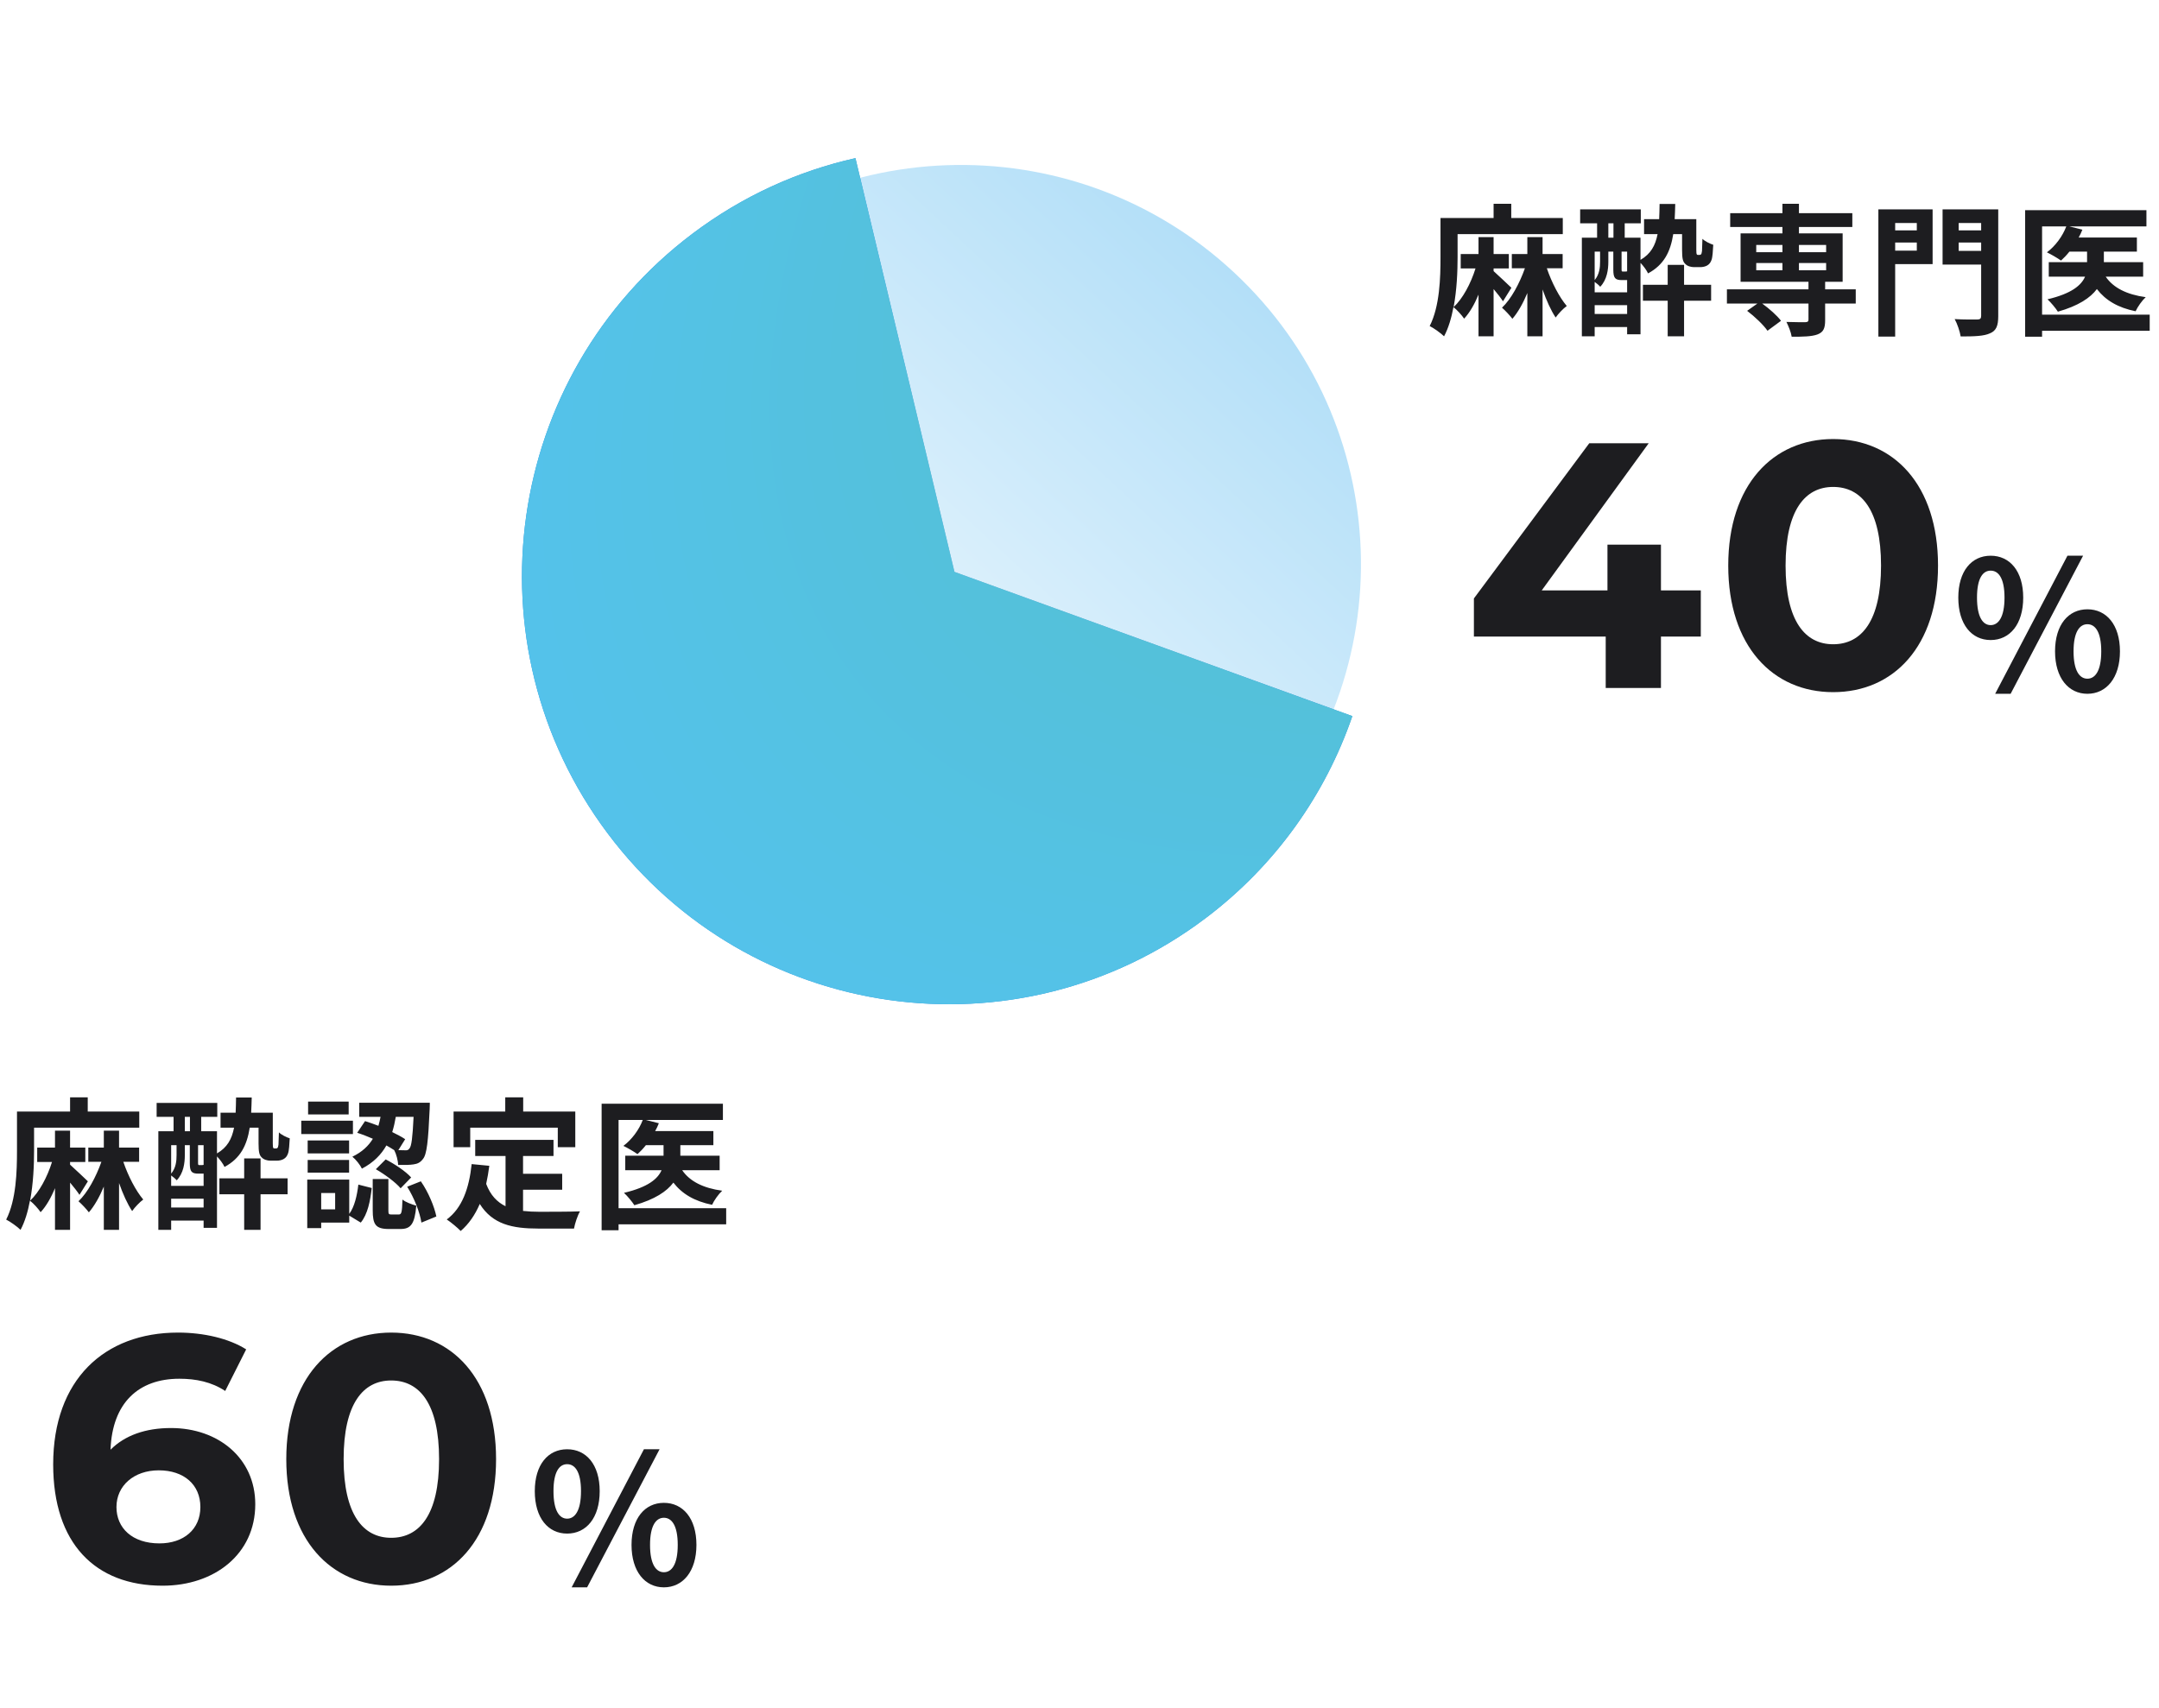 <svg width="273" height="216" viewBox="0 0 273 216" fill="none" xmlns="http://www.w3.org/2000/svg">
<rect width="273" height="216" fill="white"/>
<path d="M191.112 36.392L190.05 38.102C189.78 37.688 189.33 37.112 188.862 36.554V42.53H186.954V37.256C186.45 38.48 185.838 39.542 185.136 40.298C184.848 39.866 184.236 39.182 183.786 38.84C183.534 40.19 183.156 41.486 182.598 42.53C182.202 42.134 181.266 41.468 180.78 41.234C182.058 38.732 182.148 35.096 182.148 32.54V27.572H188.862V25.772H191.094V27.572H197.61V29.606H184.308V32.54C184.308 34.304 184.218 36.644 183.804 38.84C184.956 37.778 185.982 35.852 186.576 33.944H184.704V32.126H186.954V29.984H188.862V32.126H190.788V33.944H188.862V34.286C189.51 34.862 190.77 36.068 191.112 36.392ZM197.592 33.926H195.594C196.206 35.726 197.178 37.598 198.114 38.696C197.664 39.02 197.034 39.686 196.71 40.154C196.116 39.272 195.54 37.994 195.054 36.608V42.53H193.128V37.058C192.588 38.354 191.94 39.506 191.238 40.316C190.932 39.902 190.32 39.254 189.924 38.912C191.076 37.832 192.138 35.852 192.822 33.926H191.166V32.126H193.128V29.984H195.054V32.126H197.592V33.926ZM212.946 33.494V36.014H216.366V38.03H212.946V42.53H210.876V38.03H207.744V36.014H210.876V33.494H212.946ZM201.642 39.704H205.746V38.588H201.642V39.704ZM202.326 31.82H201.642V35.42C202.254 34.682 202.326 33.818 202.326 33.062V31.82ZM203.37 28.238V30.056H204.018V28.238H203.37ZM205.746 34.304V31.82H205.044V34.07C205.044 34.322 205.08 34.34 205.206 34.34H205.512C205.656 34.34 205.71 34.322 205.746 34.304ZM203.37 31.82V33.08C203.37 34.088 203.208 35.366 202.344 36.266C202.2 36.086 201.876 35.816 201.642 35.654V36.968H205.746V35.42H205.692H205.08C204.234 35.42 204 35.168 204 34.106V31.82H203.37ZM214.692 32.234H214.89C214.98 32.234 215.052 32.216 215.088 32.162C215.142 32.126 215.178 32 215.214 31.748C215.232 31.478 215.25 30.938 215.268 30.2C215.574 30.506 216.186 30.812 216.636 30.956C216.6 31.694 216.546 32.54 216.42 32.864C216.312 33.188 216.132 33.422 215.88 33.566C215.646 33.71 215.304 33.782 214.998 33.782H214.206C213.81 33.782 213.342 33.656 213.072 33.35C212.802 33.08 212.694 32.72 212.694 31.604V29.606H211.578C211.218 31.874 210.39 33.494 208.392 34.574C208.212 34.178 207.816 33.638 207.438 33.242V42.278H205.746V41.36H201.642V42.53H200.022V30.056H201.948V28.238H199.806V26.474H207.474V28.238H205.44V30.056H207.438V32.864C208.734 32.108 209.31 31.064 209.598 29.606H207.888V27.716H209.796C209.832 27.122 209.832 26.492 209.85 25.79H211.83C211.812 26.474 211.794 27.104 211.758 27.716H214.494V31.586C214.494 31.91 214.512 32.09 214.548 32.144C214.566 32.216 214.62 32.234 214.692 32.234ZM222.072 33.26V34.178H225.384V33.26H222.072ZM222.072 30.974V31.892H225.384V30.974H222.072ZM230.91 30.974H227.472V31.892H230.91V30.974ZM230.91 34.178V33.26H227.472V34.178H230.91ZM234.654 36.59V38.39H230.784V40.496C230.784 41.522 230.568 42.008 229.812 42.296C229.074 42.566 227.994 42.584 226.554 42.584C226.464 42.008 226.158 41.252 225.888 40.712C226.842 40.748 227.976 40.748 228.282 40.748C228.57 40.73 228.678 40.658 228.678 40.424V38.39H222.828C223.728 39.038 224.718 39.92 225.204 40.568L223.494 41.828C223.008 41.108 221.874 40.028 220.92 39.308L222.216 38.39H218.364V36.59H228.678V35.636H220.092V29.516H225.384V28.706H218.778V26.96H225.384V25.772H227.472V26.96H234.222V28.706H227.472V29.516H232.998V35.636H230.784V36.59H234.654ZM242.376 28.202H239.64V29.138H242.376V28.202ZM239.64 31.694H242.376V30.668H239.64V31.694ZM244.374 26.474V33.404H239.64V42.566H237.516V26.474H244.374ZM247.668 31.73H250.512V30.668H247.668V31.73ZM250.512 28.202H247.668V29.138H250.512V28.202ZM252.672 26.474V39.974C252.672 41.198 252.42 41.828 251.628 42.152C250.854 42.512 249.666 42.548 247.92 42.548C247.83 41.936 247.488 40.928 247.164 40.352C248.298 40.424 249.63 40.406 250.008 40.406C250.386 40.406 250.512 40.28 250.512 39.938V33.458H245.634V26.474H252.672ZM271.824 39.794V41.828H258.216V42.584H256.074V26.582H271.41V28.634H261.672L263.31 29.048C263.184 29.39 263.022 29.714 262.842 30.038H270.204V31.82H266.028V33.152H270.996V34.988H266.262C267.216 36.392 268.926 37.256 271.32 37.58C270.852 38.012 270.294 38.804 270.042 39.362C267.81 38.912 266.244 37.976 265.146 36.554C264.318 37.67 262.806 38.678 260.214 39.416C259.944 38.984 259.332 38.246 258.9 37.85C261.96 37.13 263.184 36.068 263.652 34.988H259.062V33.152H263.904V31.82H261.672C261.33 32.252 260.97 32.63 260.61 32.954C260.196 32.648 259.314 32.144 258.828 31.91C259.89 31.118 260.808 29.876 261.276 28.634H258.216V39.794H271.824Z" fill="#1D1D20"/>
<path d="M215.063 74.665V80.501H210.023V87H203.038V80.501H186.371V75.682L200.96 56.053H208.476L194.947 74.665H203.259V68.874H210.023V74.665H215.063ZM231.795 87.531C224.191 87.531 218.532 81.739 218.532 71.526C218.532 61.314 224.191 55.522 231.795 55.522C239.443 55.522 245.058 61.314 245.058 71.526C245.058 81.739 239.443 87.531 231.795 87.531ZM231.795 81.474C235.376 81.474 237.852 78.556 237.852 71.526C237.852 64.497 235.376 61.579 231.795 61.579C228.258 61.579 225.782 64.497 225.782 71.526C225.782 78.556 228.258 81.474 231.795 81.474Z" fill="#1D1D20"/>
<path d="M251.715 80.941C249.305 80.941 247.622 78.963 247.622 75.575C247.622 72.21 249.305 70.277 251.715 70.277C254.125 70.277 255.83 72.21 255.83 75.575C255.83 78.963 254.125 80.941 251.715 80.941ZM251.715 79.054C252.692 79.054 253.465 78.053 253.465 75.575C253.465 73.097 252.692 72.165 251.715 72.165C250.737 72.165 249.987 73.097 249.987 75.575C249.987 78.053 250.737 79.054 251.715 79.054ZM252.283 87.739L261.423 70.277H263.401L254.239 87.739H252.283ZM263.947 87.739C261.56 87.739 259.855 85.738 259.855 82.373C259.855 78.986 261.56 77.053 263.947 77.053C266.335 77.053 268.063 78.986 268.063 82.373C268.063 85.738 266.335 87.739 263.947 87.739ZM263.947 85.829C264.925 85.829 265.698 84.852 265.698 82.373C265.698 79.895 264.925 78.94 263.947 78.94C262.969 78.94 262.196 79.895 262.196 82.373C262.196 84.852 262.969 85.829 263.947 85.829Z" fill="#1D1D20"/>
<path d="M11.112 149.392L10.05 151.102C9.78 150.688 9.33 150.112 8.862 149.554V155.53H6.954V150.256C6.45 151.48 5.838 152.542 5.136 153.298C4.848 152.866 4.236 152.182 3.786 151.84C3.534 153.19 3.156 154.486 2.598 155.53C2.202 155.134 1.266 154.468 0.78 154.234C2.058 151.732 2.148 148.096 2.148 145.54V140.572H8.862V138.772H11.094V140.572H17.61V142.606H4.308V145.54C4.308 147.304 4.218 149.644 3.804 151.84C4.956 150.778 5.982 148.852 6.576 146.944H4.704V145.126H6.954V142.984H8.862V145.126H10.788V146.944H8.862V147.286C9.51 147.862 10.77 149.068 11.112 149.392ZM17.592 146.926H15.594C16.206 148.726 17.178 150.598 18.114 151.696C17.664 152.02 17.034 152.686 16.71 153.154C16.116 152.272 15.54 150.994 15.054 149.608V155.53H13.128V150.058C12.588 151.354 11.94 152.506 11.238 153.316C10.932 152.902 10.32 152.254 9.924 151.912C11.076 150.832 12.138 148.852 12.822 146.926H11.166V145.126H13.128V142.984H15.054V145.126H17.592V146.926ZM32.946 146.494V149.014H36.366V151.03H32.946V155.53H30.876V151.03H27.744V149.014H30.876V146.494H32.946ZM21.642 152.704H25.746V151.588H21.642V152.704ZM22.326 144.82H21.642V148.42C22.254 147.682 22.326 146.818 22.326 146.062V144.82ZM23.37 141.238V143.056H24.018V141.238H23.37ZM25.746 147.304V144.82H25.044V147.07C25.044 147.322 25.08 147.34 25.206 147.34H25.512C25.656 147.34 25.71 147.322 25.746 147.304ZM23.37 144.82V146.08C23.37 147.088 23.208 148.366 22.344 149.266C22.2 149.086 21.876 148.816 21.642 148.654V149.968H25.746V148.42H25.692H25.08C24.234 148.42 24 148.168 24 147.106V144.82H23.37ZM34.692 145.234H34.89C34.98 145.234 35.052 145.216 35.088 145.162C35.142 145.126 35.178 145 35.214 144.748C35.232 144.478 35.25 143.938 35.268 143.2C35.574 143.506 36.186 143.812 36.636 143.956C36.6 144.694 36.546 145.54 36.42 145.864C36.312 146.188 36.132 146.422 35.88 146.566C35.646 146.71 35.304 146.782 34.998 146.782H34.206C33.81 146.782 33.342 146.656 33.072 146.35C32.802 146.08 32.694 145.72 32.694 144.604V142.606H31.578C31.218 144.874 30.39 146.494 28.392 147.574C28.212 147.178 27.816 146.638 27.438 146.242V155.278H25.746V154.36H21.642V155.53H20.022V143.056H21.948V141.238H19.806V139.474H27.474V141.238H25.44V143.056H27.438V145.864C28.734 145.108 29.31 144.064 29.598 142.606H27.888V140.716H29.796C29.832 140.122 29.832 139.492 29.85 138.79H31.83C31.812 139.474 31.794 140.104 31.758 140.716H34.494V144.586C34.494 144.91 34.512 145.09 34.548 145.144C34.566 145.216 34.62 145.234 34.692 145.234ZM52.296 141.238H50.046C49.938 141.886 49.794 142.534 49.596 143.164C50.226 143.47 50.802 143.776 51.234 144.064L50.37 145.45C50.748 145.468 51.054 145.468 51.234 145.468C51.486 145.486 51.648 145.432 51.774 145.234C52.026 144.964 52.17 143.902 52.296 141.238ZM45.168 143.254L46.158 141.778C46.698 141.94 47.274 142.156 47.85 142.372C47.958 141.994 48.048 141.616 48.12 141.238H45.42V139.456H54.348C54.348 139.456 54.348 139.996 54.33 140.248C54.15 144.316 53.97 145.99 53.484 146.566C53.142 147.016 52.8 147.178 52.296 147.25C51.864 147.322 51.126 147.34 50.352 147.322C50.316 146.746 50.118 145.954 49.848 145.45C49.542 145.252 49.218 145.054 48.858 144.856C48.21 146.008 47.238 147.016 45.762 147.79C45.546 147.322 44.988 146.62 44.556 146.278C45.798 145.684 46.608 144.892 47.148 144.01C46.482 143.722 45.798 143.452 45.168 143.254ZM47.526 147.862L48.768 146.62C49.92 147.214 51.306 148.132 51.99 148.906L50.658 150.274C50.046 149.536 48.678 148.528 47.526 147.862ZM44.088 139.312V140.932H38.958V139.312H44.088ZM44.628 141.724V143.416H38.094V141.724H44.628ZM44.142 144.226V145.864H38.904V144.226H44.142ZM38.904 148.294V146.692H44.142V148.294H38.904ZM42.378 152.938V150.868H40.614V152.938H42.378ZM44.16 149.176V153.514C44.826 152.614 45.15 151.192 45.312 149.806L47.004 150.238C46.824 151.84 46.5 153.55 45.618 154.612L44.16 153.73V154.612H40.614V155.314H38.85V149.176H44.16ZM49.47 153.586H50.424C50.766 153.586 50.838 153.352 50.892 151.696C51.252 152.02 52.098 152.326 52.638 152.47C52.44 154.828 51.918 155.422 50.64 155.422H49.164C47.472 155.422 47.13 154.828 47.13 153.046V149.104H49.11V153.028C49.11 153.514 49.146 153.586 49.47 153.586ZM51.486 150.076L53.214 149.392C54.168 150.76 54.924 152.596 55.176 153.838L53.286 154.612C53.106 153.37 52.368 151.462 51.486 150.076ZM59.46 142.606V145.072H57.354V140.572H63.888V138.772H66.156V140.572H72.744V145.072H70.53V142.606H59.46ZM66.138 150.454V153.136C66.786 153.208 67.47 153.244 68.19 153.244C69.162 153.244 72.132 153.244 73.338 153.19C73.032 153.712 72.69 154.738 72.582 155.368H68.082C64.752 155.368 62.286 154.828 60.666 152.254C60.072 153.64 59.28 154.792 58.254 155.674C57.894 155.296 56.994 154.54 56.49 154.216C58.434 152.776 59.316 150.292 59.64 147.214L61.872 147.43C61.764 148.24 61.638 148.996 61.476 149.716C62.016 151.156 62.862 152.02 63.924 152.542V146.188H60.09V144.154H69.99V146.188H66.138V148.438H71.088V150.454H66.138ZM91.824 152.794V154.828H78.216V155.584H76.074V139.582H91.41V141.634H81.672L83.31 142.048C83.184 142.39 83.022 142.714 82.842 143.038H90.204V144.82H86.028V146.152H90.996V147.988H86.262C87.216 149.392 88.926 150.256 91.32 150.58C90.852 151.012 90.294 151.804 90.042 152.362C87.81 151.912 86.244 150.976 85.146 149.554C84.318 150.67 82.806 151.678 80.214 152.416C79.944 151.984 79.332 151.246 78.9 150.85C81.96 150.13 83.184 149.068 83.652 147.988H79.062V146.152H83.904V144.82H81.672C81.33 145.252 80.97 145.63 80.61 145.954C80.196 145.648 79.314 145.144 78.828 144.91C79.89 144.118 80.808 142.876 81.276 141.634H78.216V152.794H91.824Z" fill="#1D1D20"/>
<path d="M21.623 180.592C27.592 180.592 32.278 184.394 32.278 190.229C32.278 196.552 27.105 200.531 20.562 200.531C12.03 200.531 6.724 195.181 6.724 185.189C6.724 174.491 13.179 168.522 22.507 168.522C25.779 168.522 28.962 169.274 31.128 170.644L28.476 175.905C26.752 174.756 24.762 174.358 22.684 174.358C17.512 174.358 14.196 177.408 13.975 183.333C15.787 181.52 18.396 180.592 21.623 180.592ZM20.164 195.181C23.215 195.181 25.337 193.413 25.337 190.583C25.337 187.754 23.259 185.941 20.076 185.941C16.937 185.941 14.726 187.886 14.726 190.583C14.726 193.236 16.716 195.181 20.164 195.181ZM49.463 200.531C41.859 200.531 36.2 194.739 36.2 184.526C36.2 174.314 41.859 168.522 49.463 168.522C57.112 168.522 62.727 174.314 62.727 184.526C62.727 194.739 57.112 200.531 49.463 200.531ZM49.463 194.474C53.044 194.474 55.52 191.556 55.52 184.526C55.52 177.497 53.044 174.579 49.463 174.579C45.926 174.579 43.451 177.497 43.451 184.526C43.451 191.556 45.926 194.474 49.463 194.474Z" fill="#1D1D20"/>
<path d="M71.715 193.941C69.305 193.941 67.622 191.963 67.622 188.575C67.622 185.21 69.305 183.277 71.715 183.277C74.125 183.277 75.83 185.21 75.83 188.575C75.83 191.963 74.125 193.941 71.715 193.941ZM71.715 192.054C72.692 192.054 73.466 191.053 73.466 188.575C73.466 186.097 72.692 185.164 71.715 185.164C70.737 185.164 69.987 186.097 69.987 188.575C69.987 191.053 70.737 192.054 71.715 192.054ZM72.283 200.739L81.423 183.277H83.401L74.239 200.739H72.283ZM83.947 200.739C81.56 200.739 79.855 198.738 79.855 195.373C79.855 191.986 81.56 190.053 83.947 190.053C86.335 190.053 88.062 191.986 88.062 195.373C88.062 198.738 86.335 200.739 83.947 200.739ZM83.947 198.829C84.925 198.829 85.698 197.852 85.698 195.373C85.698 192.895 84.925 191.94 83.947 191.94C82.969 191.94 82.196 192.895 82.196 195.373C82.196 197.852 82.969 198.829 83.947 198.829Z" fill="#1D1D20"/>
<path d="M158.523 105.726C177.564 85.327 176.424 53.391 155.977 34.395C135.529 15.399 103.517 16.537 84.477 36.936C65.436 57.335 66.576 89.271 87.023 108.267C107.471 127.263 139.483 126.126 158.523 105.726Z" fill="url(#paint0_linear_8302_338)"/>
<path d="M108.168 20C100.913 21.624 93.881 24.786 87.554 29.559C63.726 47.525 58.918 81.472 76.826 105.377C94.734 129.281 128.572 134.104 152.412 116.139C161.348 109.406 167.614 100.417 171 90.561L120.688 72.322L108.168 20Z" fill="url(#paint1_radial_8302_338)"/>
<path d="M108.168 20C100.913 21.624 93.881 24.786 87.554 29.559C63.726 47.525 58.918 81.472 76.826 105.377C94.734 129.281 128.572 134.104 152.412 116.139C161.348 109.406 167.614 100.417 171 90.561L120.688 72.322L108.168 20Z" fill="url(#paint2_radial_8302_338)"/>
<defs>
<linearGradient id="paint0_linear_8302_338" x1="155.977" y1="34.395" x2="87.198" y2="108.429" gradientUnits="userSpaceOnUse">
<stop stop-color="#B3DFF8"/>
<stop offset="1" stop-color="white"/>
</linearGradient>
<radialGradient id="paint1_radial_8302_338" cx="0" cy="0" r="1" gradientUnits="userSpaceOnUse" gradientTransform="translate(123 74) rotate(135.579) scale(70.007 68.699)">
<stop stop-color="#83B2D5"/>
<stop offset="1" stop-color="#1687DB"/>
</radialGradient>
<radialGradient id="paint2_radial_8302_338" cx="0" cy="0" r="1" gradientUnits="userSpaceOnUse" gradientTransform="translate(223.5 -1) rotate(143.269) scale(206.501 119.444)">
<stop stop-color="#54BEBB"/>
<stop offset="1" stop-color="#54C3F1"/>
</radialGradient>
</defs>
</svg>
